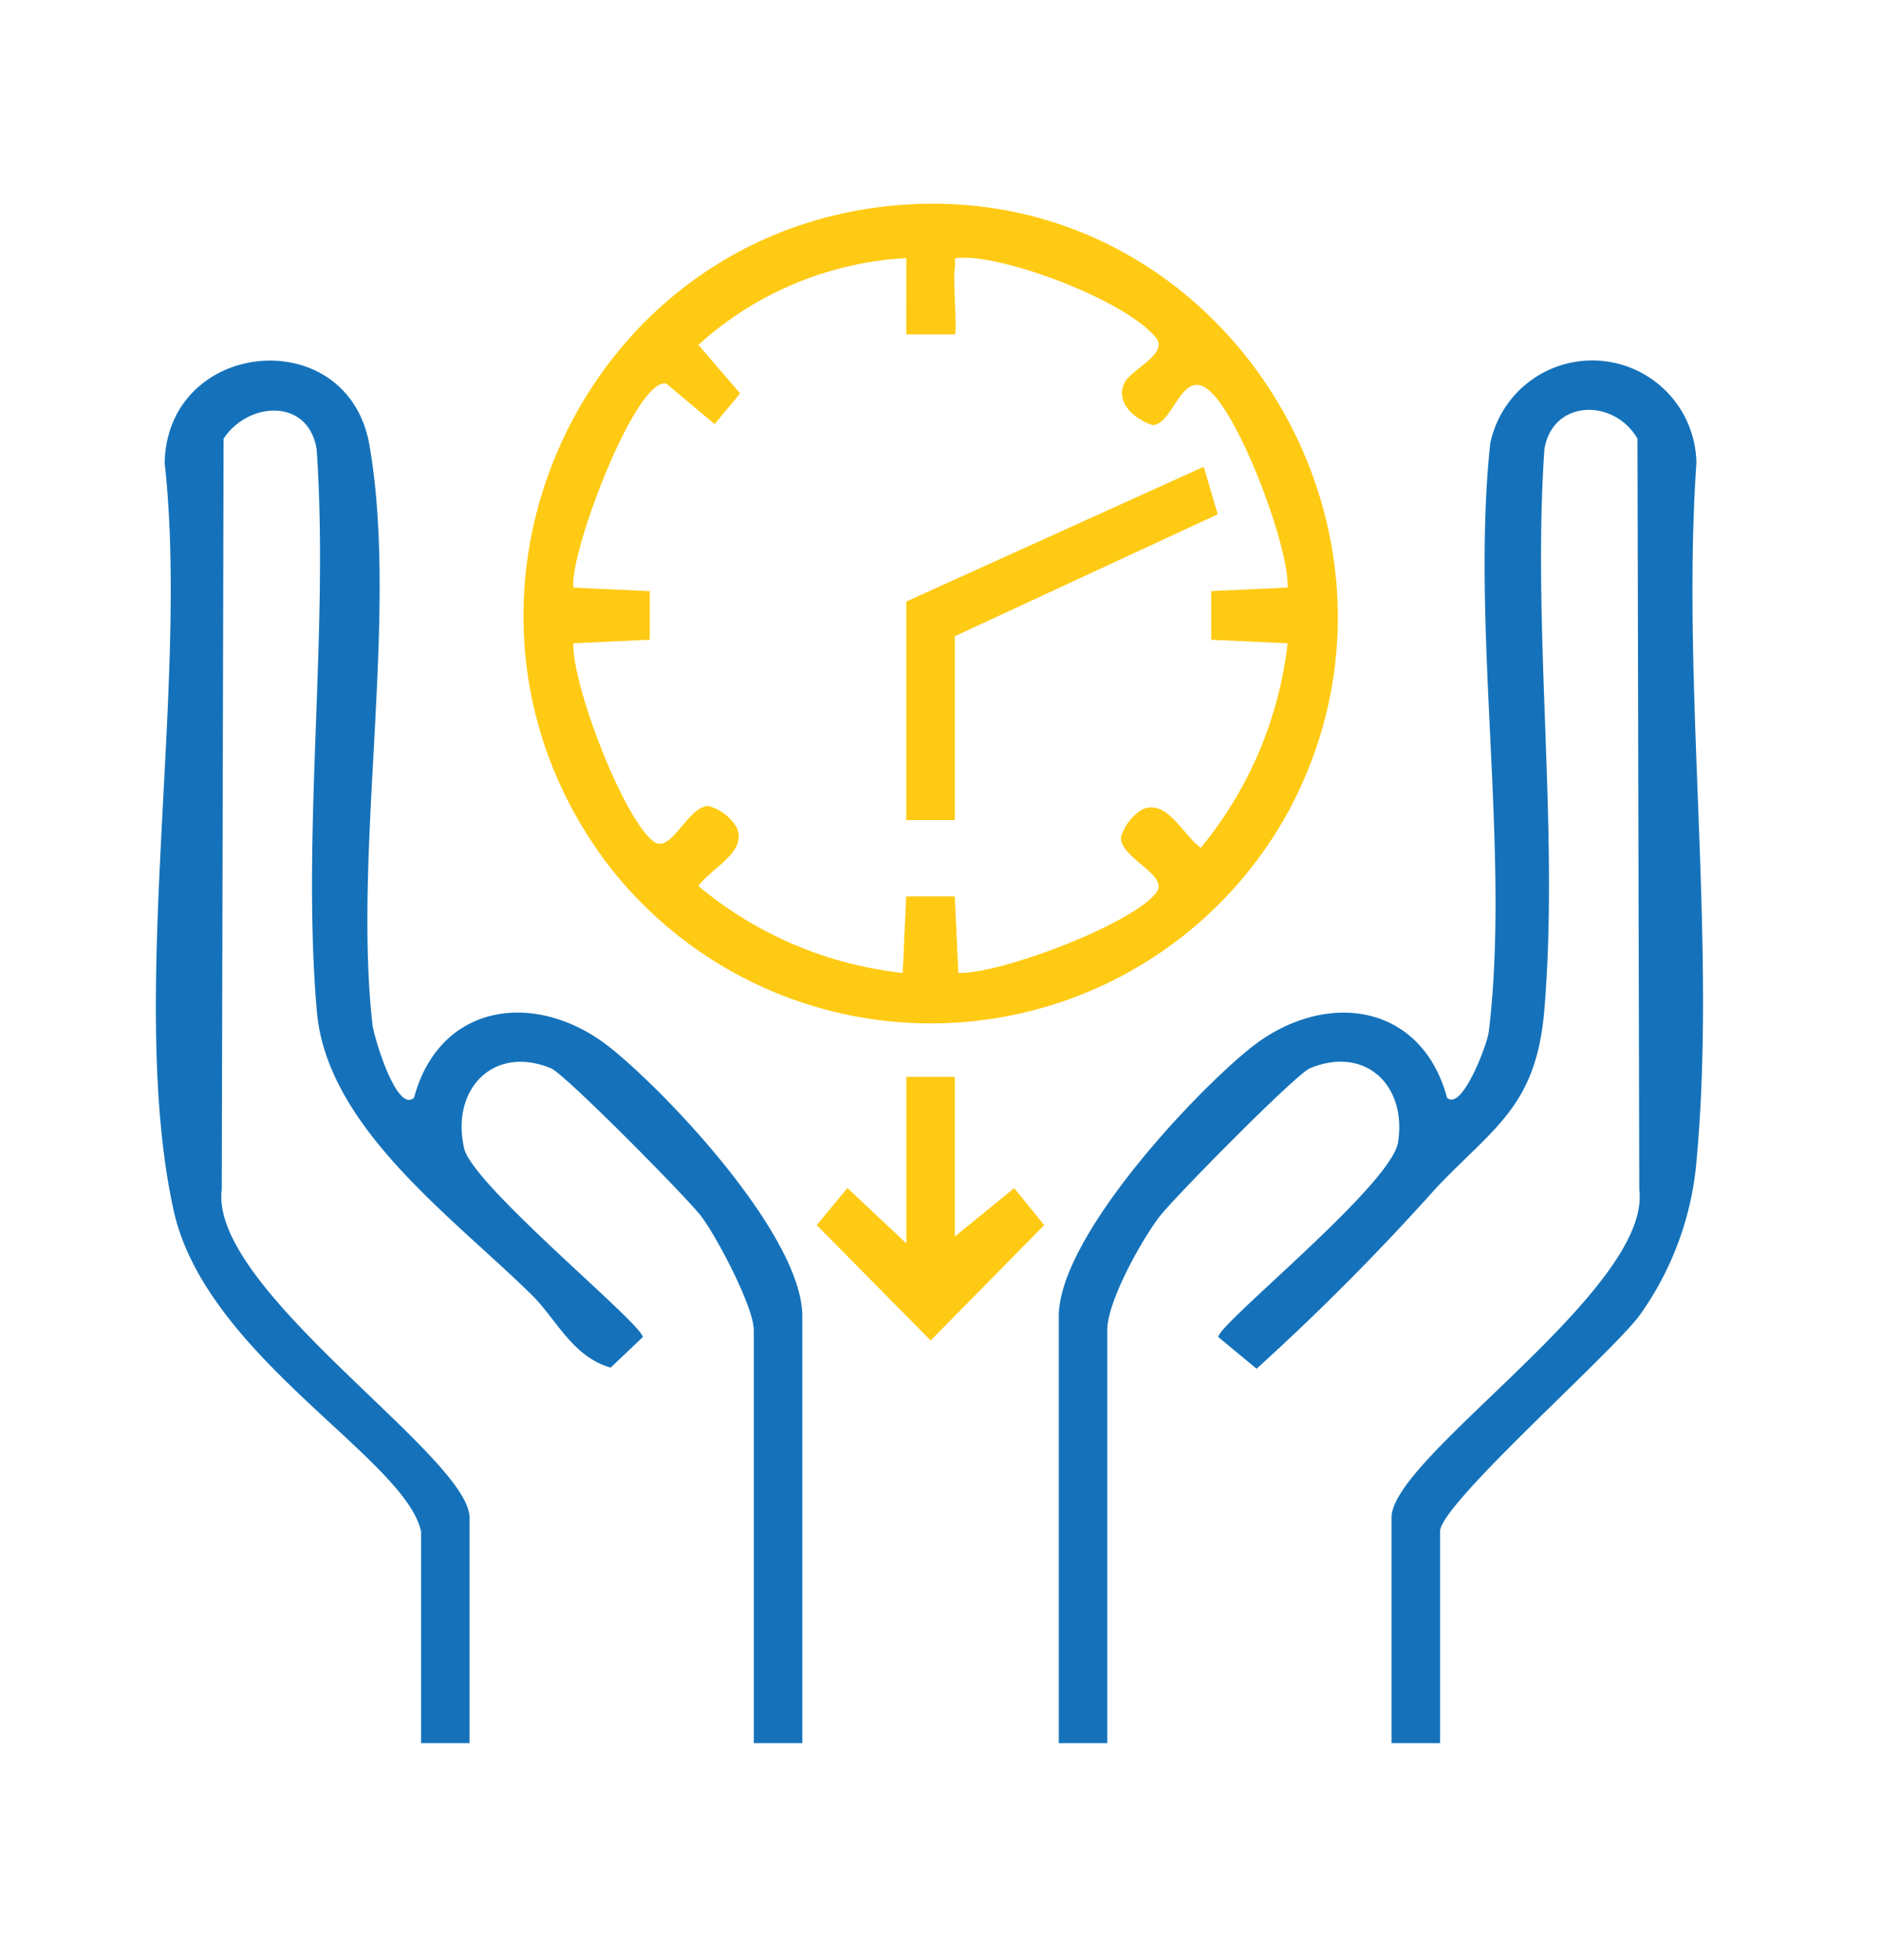 <svg xmlns="http://www.w3.org/2000/svg" width="95" height="99" viewBox="0 0 95 99">
  <defs>
    <style>
      .cls-1 {
        fill: #1572ba;
      }

      .cls-1, .cls-2 {
        fill-rule: evenodd;
      }

      .cls-2 {
        fill: #ffca13;
      }
    </style>
  </defs>
  <path class="cls-1" d="M72.73,88.035H70.279V76.644c0-3.074,13.158-11.53,12.513-16.563L82.7,22.153c-1.2-2.057-4.3-1.972-4.7.54-0.634,9.181.767,19.315-.009,28.379-0.413,4.815-2.576,5.887-5.448,8.916a122.281,122.281,0,0,1-9.08,9.14l-1.932-1.6c0-.674,8.737-7.673,9.077-9.835,0.454-2.89-1.66-4.89-4.444-3.742-0.716.295-6.831,6.5-7.586,7.473-0.926,1.2-2.655,4.306-2.655,5.754V88.035H53.474V66.48c0-3.929,6.624-11.069,9.62-13.5,3.7-3.007,8.677-2.412,9.989,2.461,0.748,0.706,2.029-2.691,2.106-3.321C76.3,43,74.27,31.755,75.264,22.4a5.262,5.262,0,0,1,10.414.972c-0.787,11.469,1.09,24.408-.038,35.7a15.715,15.715,0,0,1-2.819,7.342C81.391,68.365,72.73,75.968,72.73,77.345v10.69ZM21.266,77.345c-0.812-3.71-10.881-8.851-12.5-16.227-2.341-10.677.806-26.5-.451-37.743,0.142-6.282,9.254-7.126,10.342-.9,1.5,8.575-.846,20.393.156,29.284,0.066,0.589,1.225,4.5,2.1,3.679,1.312-4.873,6.286-5.468,9.989-2.461,3.034,2.463,9.62,9.525,9.62,13.5V88.035H38.07V67.181c0-1.165-1.862-4.708-2.656-5.753-0.728-.958-6.886-7.186-7.585-7.474-2.913-1.2-5.072,1.063-4.388,4.041,0.432,1.884,9.021,8.877,9.021,9.536l-1.619,1.54c-1.922-.539-2.75-2.45-3.967-3.652-4-3.947-10.369-8.478-10.875-14.348-0.78-9.06.627-19.2-.009-28.379-0.407-2.574-3.412-2.449-4.7-.542L11.2,60.081c-0.645,5.033,12.513,13.489,12.513,16.563V88.035H21.266V77.345ZM48.223,41.421H45.772"/>
  <path id="Shape_7_copy" data-name="Shape 7 copy" class="cls-2" d="M45.7,10.335c16.112-1.081,27,16.433,19.386,30.619a20.586,20.586,0,0,1-34.513,2.539C20.8,30.294,29.359,11.432,45.7,10.335Zm0.072,2.7a17.008,17.008,0,0,0-10.5,4.382l2.107,2.453-1.287,1.549-2.447-2.051c-1.562-.282-4.9,8.606-4.686,10.31l3.858,0.178V32.31l-3.858.178c-0.092,1.979,2.459,8.752,4.027,9.993,0.911,0.721,1.723-1.774,2.806-1.773a2.456,2.456,0,0,1,1.411,1.072c0.569,1.266-1.3,2.062-1.93,2.97a19.361,19.361,0,0,0,10.317,4.387l0.178-3.863h2.454L48.4,49.137c2.049,0.084,8.715-2.427,9.982-4.031,0.72-.912-1.772-1.725-1.771-2.809a2.458,2.458,0,0,1,1.071-1.412c1.264-.569,2.059,1.3,2.966,1.932a19.742,19.742,0,0,0,4.382-10.328l-3.858-.178V29.853l3.858-.178c0.094-2.007-2.417-8.738-4.017-10-1.346-1.065-1.763,1.789-2.81,1.794-0.927-.315-1.87-1.13-1.418-2.116,0.321-.7,2.253-1.475,1.6-2.291C56.9,15.216,51.1,13.026,48.749,13.02c-0.741,0-.447-0.025-0.529.527-0.093.626,0.133,3.214,0,3.342H45.771Zm2.451,41.358V62.45l3-2.442,1.515,1.867L47,67.7l-5.751-5.825L42.8,60l2.976,2.8V54.389h2.451ZM45.772,30.381l15.022-6.806,0.707,2.4L48.223,32.133v9.288H45.772V30.381Z"/>
</svg>
